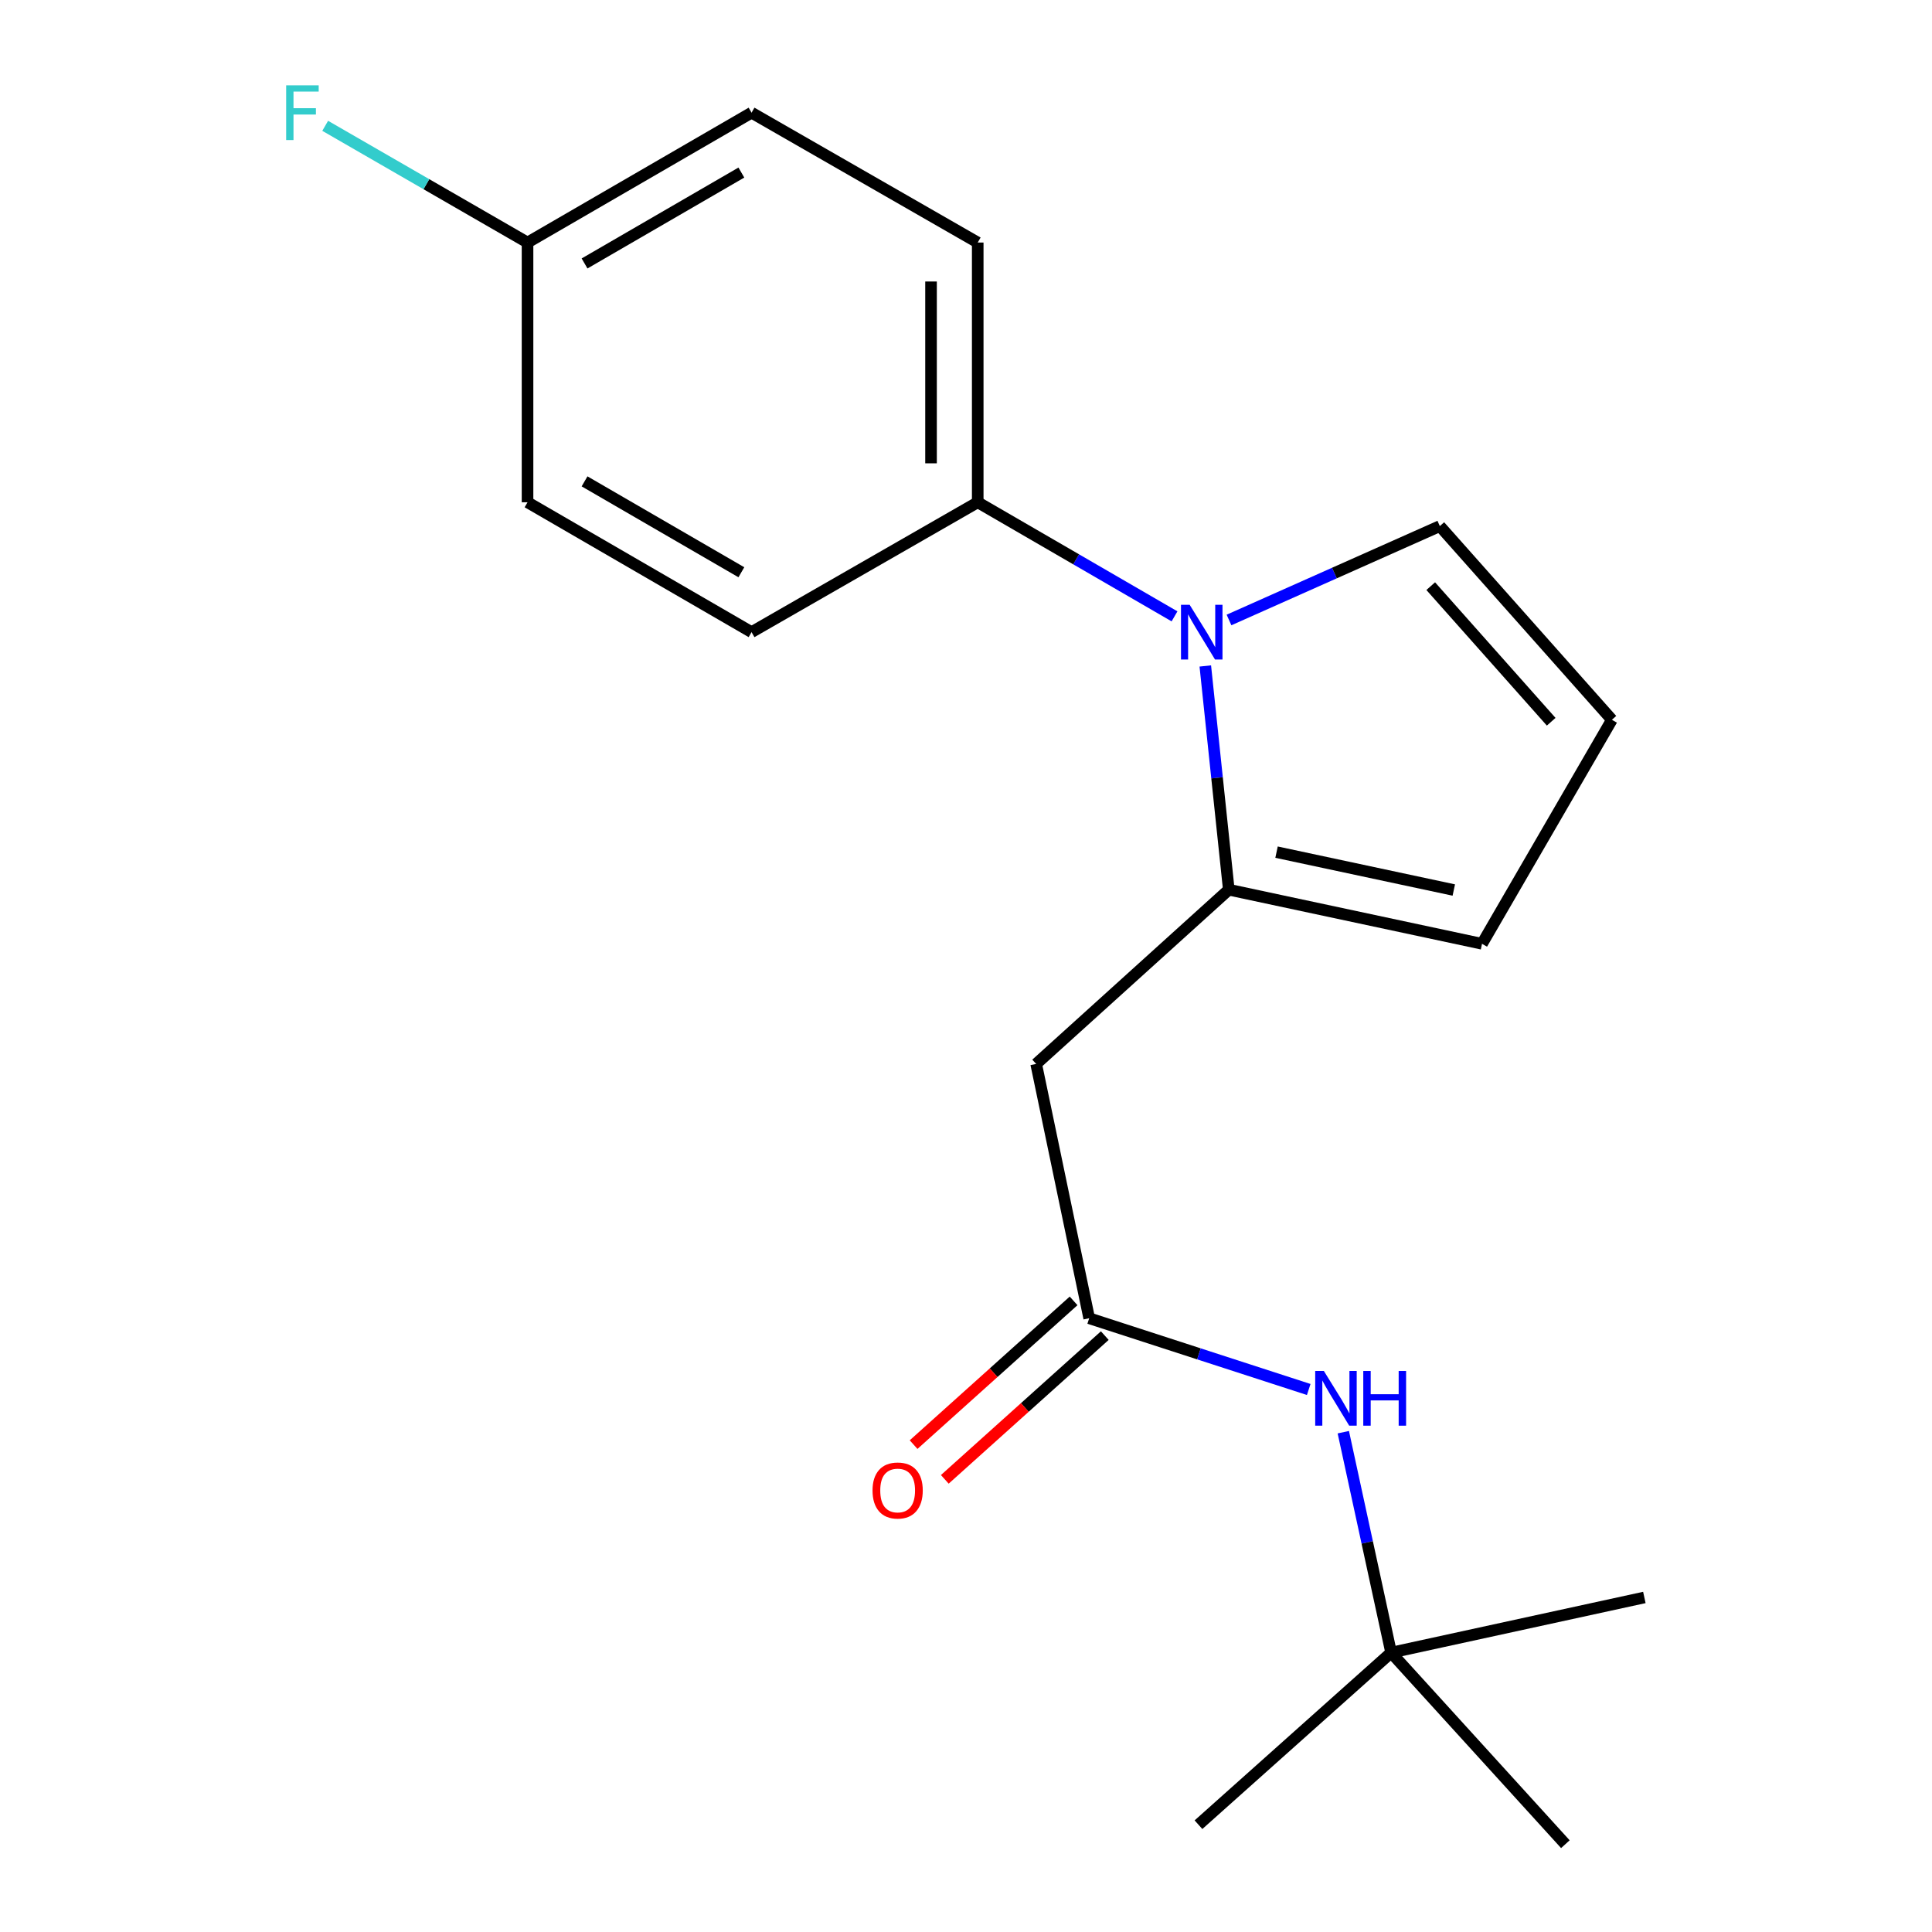 <?xml version='1.0' encoding='iso-8859-1'?>
<svg version='1.1' baseProfile='full'
              xmlns='http://www.w3.org/2000/svg'
                      xmlns:rdkit='http://www.rdkit.org/xml'
                      xmlns:xlink='http://www.w3.org/1999/xlink'
                  xml:space='preserve'
width='1000px' height='1000px' viewBox='0 0 1000 1000'>
<!-- END OF HEADER -->
<rect style='opacity:1.0;fill:#FFFFFF;stroke:none' width='1000' height='1000' x='0' y='0'> </rect>
<path class='bond-0' d='M 623.86,344.702 L 629.942,402.603' style='fill:none;fill-rule:evenodd;stroke:#0000FF;stroke-width:6px;stroke-linecap:butt;stroke-linejoin:miter;stroke-opacity:1' />
<path class='bond-0' d='M 629.942,402.603 L 636.024,460.503' style='fill:none;fill-rule:evenodd;stroke:#000000;stroke-width:6px;stroke-linecap:butt;stroke-linejoin:miter;stroke-opacity:1' />
<path class='bond-3' d='M 607.93,319.023 L 556.999,289.5' style='fill:none;fill-rule:evenodd;stroke:#0000FF;stroke-width:6px;stroke-linecap:butt;stroke-linejoin:miter;stroke-opacity:1' />
<path class='bond-3' d='M 556.999,289.5 L 506.069,259.978' style='fill:none;fill-rule:evenodd;stroke:#000000;stroke-width:6px;stroke-linecap:butt;stroke-linejoin:miter;stroke-opacity:1' />
<path class='bond-4' d='M 636.133,320.905 L 690.691,296.604' style='fill:none;fill-rule:evenodd;stroke:#0000FF;stroke-width:6px;stroke-linecap:butt;stroke-linejoin:miter;stroke-opacity:1' />
<path class='bond-4' d='M 690.691,296.604 L 745.249,272.303' style='fill:none;fill-rule:evenodd;stroke:#000000;stroke-width:6px;stroke-linecap:butt;stroke-linejoin:miter;stroke-opacity:1' />
<path class='bond-1' d='M 636.024,460.503 L 536.319,550.689' style='fill:none;fill-rule:evenodd;stroke:#000000;stroke-width:6px;stroke-linecap:butt;stroke-linejoin:miter;stroke-opacity:1' />
<path class='bond-6' d='M 636.024,460.503 L 767.094,488.511' style='fill:none;fill-rule:evenodd;stroke:#000000;stroke-width:6px;stroke-linecap:butt;stroke-linejoin:miter;stroke-opacity:1' />
<path class='bond-6' d='M 660.735,441.07 L 752.484,460.675' style='fill:none;fill-rule:evenodd;stroke:#000000;stroke-width:6px;stroke-linecap:butt;stroke-linejoin:miter;stroke-opacity:1' />
<path class='bond-2' d='M 536.319,550.689 L 563.763,682.323' style='fill:none;fill-rule:evenodd;stroke:#000000;stroke-width:6px;stroke-linecap:butt;stroke-linejoin:miter;stroke-opacity:1' />
<path class='bond-5' d='M 563.763,682.323 L 620.577,700.759' style='fill:none;fill-rule:evenodd;stroke:#000000;stroke-width:6px;stroke-linecap:butt;stroke-linejoin:miter;stroke-opacity:1' />
<path class='bond-5' d='M 620.577,700.759 L 677.392,719.196' style='fill:none;fill-rule:evenodd;stroke:#0000FF;stroke-width:6px;stroke-linecap:butt;stroke-linejoin:miter;stroke-opacity:1' />
<path class='bond-8' d='M 555.687,673.334 L 514.282,710.533' style='fill:none;fill-rule:evenodd;stroke:#000000;stroke-width:6px;stroke-linecap:butt;stroke-linejoin:miter;stroke-opacity:1' />
<path class='bond-8' d='M 514.282,710.533 L 472.877,747.732' style='fill:none;fill-rule:evenodd;stroke:#FF0000;stroke-width:6px;stroke-linecap:butt;stroke-linejoin:miter;stroke-opacity:1' />
<path class='bond-8' d='M 571.838,691.311 L 530.434,728.511' style='fill:none;fill-rule:evenodd;stroke:#000000;stroke-width:6px;stroke-linecap:butt;stroke-linejoin:miter;stroke-opacity:1' />
<path class='bond-8' d='M 530.434,728.511 L 489.029,765.71' style='fill:none;fill-rule:evenodd;stroke:#FF0000;stroke-width:6px;stroke-linecap:butt;stroke-linejoin:miter;stroke-opacity:1' />
<path class='bond-10' d='M 506.069,259.978 L 506.069,125.538' style='fill:none;fill-rule:evenodd;stroke:#000000;stroke-width:6px;stroke-linecap:butt;stroke-linejoin:miter;stroke-opacity:1' />
<path class='bond-10' d='M 481.901,239.812 L 481.901,145.704' style='fill:none;fill-rule:evenodd;stroke:#000000;stroke-width:6px;stroke-linecap:butt;stroke-linejoin:miter;stroke-opacity:1' />
<path class='bond-11' d='M 506.069,259.978 L 389.003,327.191' style='fill:none;fill-rule:evenodd;stroke:#000000;stroke-width:6px;stroke-linecap:butt;stroke-linejoin:miter;stroke-opacity:1' />
<path class='bond-7' d='M 745.249,272.303 L 834.32,372.559' style='fill:none;fill-rule:evenodd;stroke:#000000;stroke-width:6px;stroke-linecap:butt;stroke-linejoin:miter;stroke-opacity:1' />
<path class='bond-7' d='M 740.542,303.393 L 802.893,373.572' style='fill:none;fill-rule:evenodd;stroke:#000000;stroke-width:6px;stroke-linecap:butt;stroke-linejoin:miter;stroke-opacity:1' />
<path class='bond-9' d='M 695.292,741.298 L 707.67,798.351' style='fill:none;fill-rule:evenodd;stroke:#0000FF;stroke-width:6px;stroke-linecap:butt;stroke-linejoin:miter;stroke-opacity:1' />
<path class='bond-9' d='M 707.67,798.351 L 720.047,855.404' style='fill:none;fill-rule:evenodd;stroke:#000000;stroke-width:6px;stroke-linecap:butt;stroke-linejoin:miter;stroke-opacity:1' />
<path class='bond-19' d='M 767.094,488.511 L 834.32,372.559' style='fill:none;fill-rule:evenodd;stroke:#000000;stroke-width:6px;stroke-linecap:butt;stroke-linejoin:miter;stroke-opacity:1' />
<path class='bond-16' d='M 720.047,855.404 L 810.233,954.545' style='fill:none;fill-rule:evenodd;stroke:#000000;stroke-width:6px;stroke-linecap:butt;stroke-linejoin:miter;stroke-opacity:1' />
<path class='bond-17' d='M 720.047,855.404 L 851.117,826.846' style='fill:none;fill-rule:evenodd;stroke:#000000;stroke-width:6px;stroke-linecap:butt;stroke-linejoin:miter;stroke-opacity:1' />
<path class='bond-18' d='M 720.047,855.404 L 620.328,944.462' style='fill:none;fill-rule:evenodd;stroke:#000000;stroke-width:6px;stroke-linecap:butt;stroke-linejoin:miter;stroke-opacity:1' />
<path class='bond-14' d='M 506.069,125.538 L 389.003,58.325' style='fill:none;fill-rule:evenodd;stroke:#000000;stroke-width:6px;stroke-linecap:butt;stroke-linejoin:miter;stroke-opacity:1' />
<path class='bond-13' d='M 389.003,327.191 L 273.051,259.978' style='fill:none;fill-rule:evenodd;stroke:#000000;stroke-width:6px;stroke-linecap:butt;stroke-linejoin:miter;stroke-opacity:1' />
<path class='bond-13' d='M 383.73,296.2 L 302.564,249.151' style='fill:none;fill-rule:evenodd;stroke:#000000;stroke-width:6px;stroke-linecap:butt;stroke-linejoin:miter;stroke-opacity:1' />
<path class='bond-12' d='M 273.051,125.538 L 273.051,259.978' style='fill:none;fill-rule:evenodd;stroke:#000000;stroke-width:6px;stroke-linecap:butt;stroke-linejoin:miter;stroke-opacity:1' />
<path class='bond-15' d='M 273.051,125.538 L 220.685,95.33' style='fill:none;fill-rule:evenodd;stroke:#000000;stroke-width:6px;stroke-linecap:butt;stroke-linejoin:miter;stroke-opacity:1' />
<path class='bond-15' d='M 220.685,95.33 L 168.319,65.122' style='fill:none;fill-rule:evenodd;stroke:#33CCCC;stroke-width:6px;stroke-linecap:butt;stroke-linejoin:miter;stroke-opacity:1' />
<path class='bond-20' d='M 273.051,125.538 L 389.003,58.325' style='fill:none;fill-rule:evenodd;stroke:#000000;stroke-width:6px;stroke-linecap:butt;stroke-linejoin:miter;stroke-opacity:1' />
<path class='bond-20' d='M 302.564,136.365 L 383.73,89.316' style='fill:none;fill-rule:evenodd;stroke:#000000;stroke-width:6px;stroke-linecap:butt;stroke-linejoin:miter;stroke-opacity:1' />
<path  class='atom-0' d='M 615.76 313.031
L 625.04 328.031
Q 625.96 329.511, 627.44 332.191
Q 628.92 334.871, 629 335.031
L 629 313.031
L 632.76 313.031
L 632.76 341.351
L 628.88 341.351
L 618.92 324.951
Q 617.76 323.031, 616.52 320.831
Q 615.32 318.631, 614.96 317.951
L 614.96 341.351
L 611.28 341.351
L 611.28 313.031
L 615.76 313.031
' fill='#0000FF'/>
<path  class='atom-6' d='M 685.229 709.61
L 694.509 724.61
Q 695.429 726.09, 696.909 728.77
Q 698.389 731.45, 698.469 731.61
L 698.469 709.61
L 702.229 709.61
L 702.229 737.93
L 698.349 737.93
L 688.389 721.53
Q 687.229 719.61, 685.989 717.41
Q 684.789 715.21, 684.429 714.53
L 684.429 737.93
L 680.749 737.93
L 680.749 709.61
L 685.229 709.61
' fill='#0000FF'/>
<path  class='atom-6' d='M 705.629 709.61
L 709.469 709.61
L 709.469 721.65
L 723.949 721.65
L 723.949 709.61
L 727.789 709.61
L 727.789 737.93
L 723.949 737.93
L 723.949 724.85
L 709.469 724.85
L 709.469 737.93
L 705.629 737.93
L 705.629 709.61
' fill='#0000FF'/>
<path  class='atom-9' d='M 451.621 771.474
Q 451.621 764.674, 454.981 760.874
Q 458.341 757.074, 464.621 757.074
Q 470.901 757.074, 474.261 760.874
Q 477.621 764.674, 477.621 771.474
Q 477.621 778.354, 474.221 782.274
Q 470.821 786.154, 464.621 786.154
Q 458.381 786.154, 454.981 782.274
Q 451.621 778.394, 451.621 771.474
M 464.621 782.954
Q 468.941 782.954, 471.261 780.074
Q 473.621 777.154, 473.621 771.474
Q 473.621 765.914, 471.261 763.114
Q 468.941 760.274, 464.621 760.274
Q 460.301 760.274, 457.941 763.074
Q 455.621 765.874, 455.621 771.474
Q 455.621 777.194, 457.941 780.074
Q 460.301 782.954, 464.621 782.954
' fill='#FF0000'/>
<path  class='atom-16' d='M 148.116 44.165
L 164.956 44.165
L 164.956 47.405
L 151.916 47.405
L 151.916 56.005
L 163.516 56.005
L 163.516 59.285
L 151.916 59.285
L 151.916 72.485
L 148.116 72.485
L 148.116 44.165
' fill='#33CCCC'/>
</svg>
